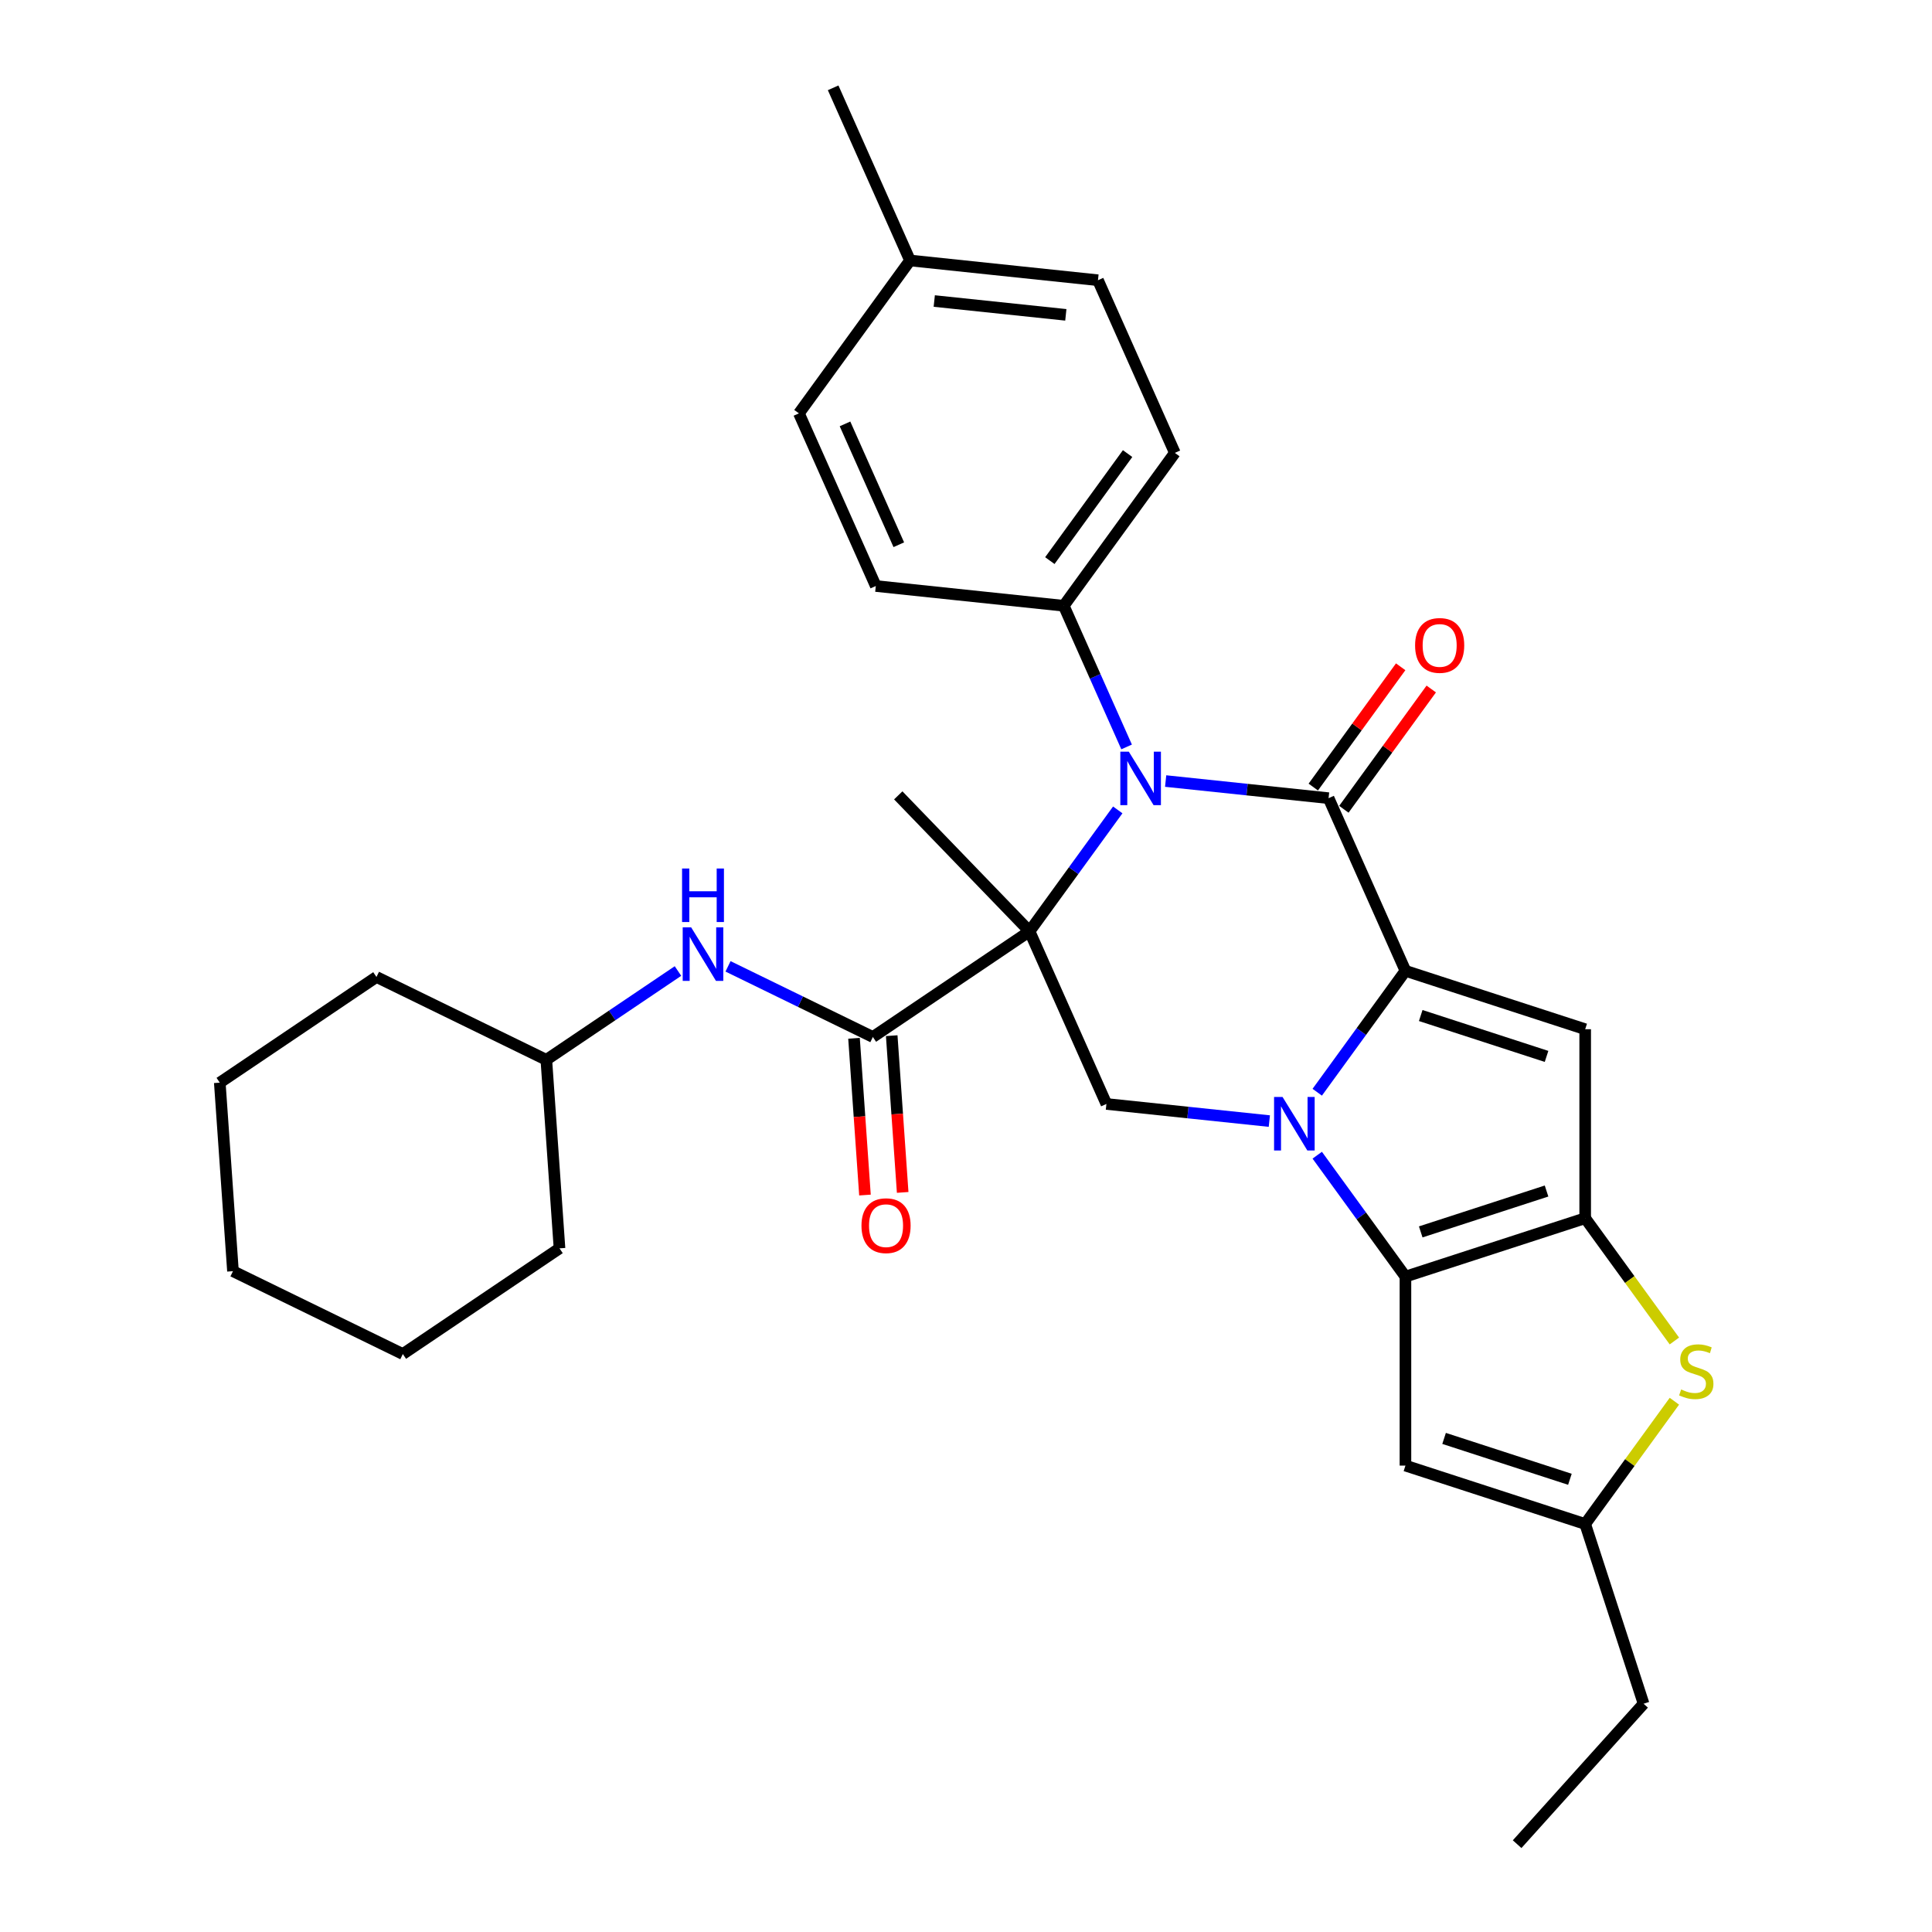 <?xml version='1.0' encoding='iso-8859-1'?>
<svg version='1.1' baseProfile='full'
              xmlns='http://www.w3.org/2000/svg'
                      xmlns:rdkit='http://www.rdkit.org/xml'
                      xmlns:xlink='http://www.w3.org/1999/xlink'
                  xml:space='preserve'
width='1000px' height='1000px' viewBox='0 0 1000 1000'>
<!-- END OF HEADER -->
<rect style='opacity:1.0;fill:#FFFFFF;stroke:none' width='1000' height='1000' x='0' y='0'> </rect>
<path class='bond-2' d='M 532.889,482.045 L 555.717,450.624' style='fill:none;fill-rule:evenodd;stroke:#000000;stroke-width:6px;stroke-linecap:butt;stroke-linejoin:miter;stroke-opacity:1' />
<path class='bond-2' d='M 555.717,450.624 L 578.545,419.203' style='fill:none;fill-rule:evenodd;stroke:#0000FF;stroke-width:6px;stroke-linecap:butt;stroke-linejoin:miter;stroke-opacity:1' />
<path class='bond-7' d='M 532.889,482.045 L 451.792,536.745' style='fill:none;fill-rule:evenodd;stroke:#000000;stroke-width:6px;stroke-linecap:butt;stroke-linejoin:miter;stroke-opacity:1' />
<path class='bond-8' d='M 532.889,482.045 L 572.676,571.408' style='fill:none;fill-rule:evenodd;stroke:#000000;stroke-width:6px;stroke-linecap:butt;stroke-linejoin:miter;stroke-opacity:1' />
<path class='bond-16' d='M 532.889,482.045 L 464.937,411.679' style='fill:none;fill-rule:evenodd;stroke:#000000;stroke-width:6px;stroke-linecap:butt;stroke-linejoin:miter;stroke-opacity:1' />
<path class='bond-0' d='M 657.008,580.271 L 614.842,575.84' style='fill:none;fill-rule:evenodd;stroke:#0000FF;stroke-width:6px;stroke-linecap:butt;stroke-linejoin:miter;stroke-opacity:1' />
<path class='bond-0' d='M 614.842,575.84 L 572.676,571.408' style='fill:none;fill-rule:evenodd;stroke:#000000;stroke-width:6px;stroke-linecap:butt;stroke-linejoin:miter;stroke-opacity:1' />
<path class='bond-1' d='M 681.8,565.336 L 704.628,533.915' style='fill:none;fill-rule:evenodd;stroke:#0000FF;stroke-width:6px;stroke-linecap:butt;stroke-linejoin:miter;stroke-opacity:1' />
<path class='bond-1' d='M 704.628,533.915 L 727.457,502.495' style='fill:none;fill-rule:evenodd;stroke:#000000;stroke-width:6px;stroke-linecap:butt;stroke-linejoin:miter;stroke-opacity:1' />
<path class='bond-4' d='M 681.8,597.929 L 704.628,629.35' style='fill:none;fill-rule:evenodd;stroke:#0000FF;stroke-width:6px;stroke-linecap:butt;stroke-linejoin:miter;stroke-opacity:1' />
<path class='bond-4' d='M 704.628,629.35 L 727.457,660.771' style='fill:none;fill-rule:evenodd;stroke:#000000;stroke-width:6px;stroke-linecap:butt;stroke-linejoin:miter;stroke-opacity:1' />
<path class='bond-6' d='M 727.457,502.495 L 820.489,532.723' style='fill:none;fill-rule:evenodd;stroke:#000000;stroke-width:6px;stroke-linecap:butt;stroke-linejoin:miter;stroke-opacity:1' />
<path class='bond-6' d='M 735.366,525.635 L 800.489,546.795' style='fill:none;fill-rule:evenodd;stroke:#000000;stroke-width:6px;stroke-linecap:butt;stroke-linejoin:miter;stroke-opacity:1' />
<path class='bond-31' d='M 727.457,502.495 L 687.67,413.132' style='fill:none;fill-rule:evenodd;stroke:#000000;stroke-width:6px;stroke-linecap:butt;stroke-linejoin:miter;stroke-opacity:1' />
<path class='bond-3' d='M 603.337,404.268 L 645.503,408.7' style='fill:none;fill-rule:evenodd;stroke:#0000FF;stroke-width:6px;stroke-linecap:butt;stroke-linejoin:miter;stroke-opacity:1' />
<path class='bond-3' d='M 645.503,408.7 L 687.67,413.132' style='fill:none;fill-rule:evenodd;stroke:#000000;stroke-width:6px;stroke-linecap:butt;stroke-linejoin:miter;stroke-opacity:1' />
<path class='bond-13' d='M 583.13,386.61 L 566.864,350.077' style='fill:none;fill-rule:evenodd;stroke:#0000FF;stroke-width:6px;stroke-linecap:butt;stroke-linejoin:miter;stroke-opacity:1' />
<path class='bond-13' d='M 566.864,350.077 L 550.599,313.544' style='fill:none;fill-rule:evenodd;stroke:#000000;stroke-width:6px;stroke-linecap:butt;stroke-linejoin:miter;stroke-opacity:1' />
<path class='bond-14' d='M 695.584,418.881 L 718.199,387.754' style='fill:none;fill-rule:evenodd;stroke:#000000;stroke-width:6px;stroke-linecap:butt;stroke-linejoin:miter;stroke-opacity:1' />
<path class='bond-14' d='M 718.199,387.754 L 740.814,356.627' style='fill:none;fill-rule:evenodd;stroke:#FF0000;stroke-width:6px;stroke-linecap:butt;stroke-linejoin:miter;stroke-opacity:1' />
<path class='bond-14' d='M 679.756,407.382 L 702.371,376.255' style='fill:none;fill-rule:evenodd;stroke:#000000;stroke-width:6px;stroke-linecap:butt;stroke-linejoin:miter;stroke-opacity:1' />
<path class='bond-14' d='M 702.371,376.255 L 724.986,345.128' style='fill:none;fill-rule:evenodd;stroke:#FF0000;stroke-width:6px;stroke-linecap:butt;stroke-linejoin:miter;stroke-opacity:1' />
<path class='bond-5' d='M 727.457,660.771 L 820.489,630.543' style='fill:none;fill-rule:evenodd;stroke:#000000;stroke-width:6px;stroke-linecap:butt;stroke-linejoin:miter;stroke-opacity:1' />
<path class='bond-5' d='M 735.366,637.63 L 800.489,616.47' style='fill:none;fill-rule:evenodd;stroke:#000000;stroke-width:6px;stroke-linecap:butt;stroke-linejoin:miter;stroke-opacity:1' />
<path class='bond-10' d='M 727.457,660.771 L 727.457,758.591' style='fill:none;fill-rule:evenodd;stroke:#000000;stroke-width:6px;stroke-linecap:butt;stroke-linejoin:miter;stroke-opacity:1' />
<path class='bond-9' d='M 820.489,630.543 L 843.574,662.316' style='fill:none;fill-rule:evenodd;stroke:#000000;stroke-width:6px;stroke-linecap:butt;stroke-linejoin:miter;stroke-opacity:1' />
<path class='bond-9' d='M 843.574,662.316 L 866.659,694.09' style='fill:none;fill-rule:evenodd;stroke:#CCCC00;stroke-width:6px;stroke-linecap:butt;stroke-linejoin:miter;stroke-opacity:1' />
<path class='bond-32' d='M 820.489,630.543 L 820.489,532.723' style='fill:none;fill-rule:evenodd;stroke:#000000;stroke-width:6px;stroke-linecap:butt;stroke-linejoin:miter;stroke-opacity:1' />
<path class='bond-12' d='M 451.792,536.745 L 414.308,518.463' style='fill:none;fill-rule:evenodd;stroke:#000000;stroke-width:6px;stroke-linecap:butt;stroke-linejoin:miter;stroke-opacity:1' />
<path class='bond-12' d='M 414.308,518.463 L 376.823,500.18' style='fill:none;fill-rule:evenodd;stroke:#0000FF;stroke-width:6px;stroke-linecap:butt;stroke-linejoin:miter;stroke-opacity:1' />
<path class='bond-15' d='M 442.034,537.427 L 444.87,577.991' style='fill:none;fill-rule:evenodd;stroke:#000000;stroke-width:6px;stroke-linecap:butt;stroke-linejoin:miter;stroke-opacity:1' />
<path class='bond-15' d='M 444.87,577.991 L 447.707,618.556' style='fill:none;fill-rule:evenodd;stroke:#FF0000;stroke-width:6px;stroke-linecap:butt;stroke-linejoin:miter;stroke-opacity:1' />
<path class='bond-15' d='M 461.55,536.063 L 464.387,576.627' style='fill:none;fill-rule:evenodd;stroke:#000000;stroke-width:6px;stroke-linecap:butt;stroke-linejoin:miter;stroke-opacity:1' />
<path class='bond-15' d='M 464.387,576.627 L 467.223,617.191' style='fill:none;fill-rule:evenodd;stroke:#FF0000;stroke-width:6px;stroke-linecap:butt;stroke-linejoin:miter;stroke-opacity:1' />
<path class='bond-33' d='M 866.659,725.272 L 843.574,757.045' style='fill:none;fill-rule:evenodd;stroke:#CCCC00;stroke-width:6px;stroke-linecap:butt;stroke-linejoin:miter;stroke-opacity:1' />
<path class='bond-33' d='M 843.574,757.045 L 820.489,788.819' style='fill:none;fill-rule:evenodd;stroke:#000000;stroke-width:6px;stroke-linecap:butt;stroke-linejoin:miter;stroke-opacity:1' />
<path class='bond-11' d='M 727.457,758.591 L 820.489,788.819' style='fill:none;fill-rule:evenodd;stroke:#000000;stroke-width:6px;stroke-linecap:butt;stroke-linejoin:miter;stroke-opacity:1' />
<path class='bond-11' d='M 747.457,744.518 L 812.58,765.678' style='fill:none;fill-rule:evenodd;stroke:#000000;stroke-width:6px;stroke-linecap:butt;stroke-linejoin:miter;stroke-opacity:1' />
<path class='bond-23' d='M 820.489,788.819 L 850.717,881.851' style='fill:none;fill-rule:evenodd;stroke:#000000;stroke-width:6px;stroke-linecap:butt;stroke-linejoin:miter;stroke-opacity:1' />
<path class='bond-19' d='M 350.921,502.599 L 316.848,525.581' style='fill:none;fill-rule:evenodd;stroke:#0000FF;stroke-width:6px;stroke-linecap:butt;stroke-linejoin:miter;stroke-opacity:1' />
<path class='bond-19' d='M 316.848,525.581 L 282.776,548.564' style='fill:none;fill-rule:evenodd;stroke:#000000;stroke-width:6px;stroke-linecap:butt;stroke-linejoin:miter;stroke-opacity:1' />
<path class='bond-17' d='M 550.599,313.544 L 608.096,234.406' style='fill:none;fill-rule:evenodd;stroke:#000000;stroke-width:6px;stroke-linecap:butt;stroke-linejoin:miter;stroke-opacity:1' />
<path class='bond-17' d='M 543.396,290.173 L 583.644,234.777' style='fill:none;fill-rule:evenodd;stroke:#000000;stroke-width:6px;stroke-linecap:butt;stroke-linejoin:miter;stroke-opacity:1' />
<path class='bond-18' d='M 550.599,313.544 L 453.315,303.319' style='fill:none;fill-rule:evenodd;stroke:#000000;stroke-width:6px;stroke-linecap:butt;stroke-linejoin:miter;stroke-opacity:1' />
<path class='bond-20' d='M 608.096,234.406 L 568.309,145.043' style='fill:none;fill-rule:evenodd;stroke:#000000;stroke-width:6px;stroke-linecap:butt;stroke-linejoin:miter;stroke-opacity:1' />
<path class='bond-21' d='M 453.315,303.319 L 413.528,213.956' style='fill:none;fill-rule:evenodd;stroke:#000000;stroke-width:6px;stroke-linecap:butt;stroke-linejoin:miter;stroke-opacity:1' />
<path class='bond-21' d='M 465.219,281.957 L 437.368,219.403' style='fill:none;fill-rule:evenodd;stroke:#000000;stroke-width:6px;stroke-linecap:butt;stroke-linejoin:miter;stroke-opacity:1' />
<path class='bond-25' d='M 282.776,548.564 L 194.856,505.682' style='fill:none;fill-rule:evenodd;stroke:#000000;stroke-width:6px;stroke-linecap:butt;stroke-linejoin:miter;stroke-opacity:1' />
<path class='bond-26' d='M 282.776,548.564 L 289.599,646.145' style='fill:none;fill-rule:evenodd;stroke:#000000;stroke-width:6px;stroke-linecap:butt;stroke-linejoin:miter;stroke-opacity:1' />
<path class='bond-34' d='M 568.309,145.043 L 471.025,134.818' style='fill:none;fill-rule:evenodd;stroke:#000000;stroke-width:6px;stroke-linecap:butt;stroke-linejoin:miter;stroke-opacity:1' />
<path class='bond-34' d='M 551.671,162.966 L 483.572,155.808' style='fill:none;fill-rule:evenodd;stroke:#000000;stroke-width:6px;stroke-linecap:butt;stroke-linejoin:miter;stroke-opacity:1' />
<path class='bond-22' d='M 413.528,213.956 L 471.025,134.818' style='fill:none;fill-rule:evenodd;stroke:#000000;stroke-width:6px;stroke-linecap:butt;stroke-linejoin:miter;stroke-opacity:1' />
<path class='bond-24' d='M 471.025,134.818 L 431.238,45.455' style='fill:none;fill-rule:evenodd;stroke:#000000;stroke-width:6px;stroke-linecap:butt;stroke-linejoin:miter;stroke-opacity:1' />
<path class='bond-27' d='M 850.717,881.851 L 785.263,954.545' style='fill:none;fill-rule:evenodd;stroke:#000000;stroke-width:6px;stroke-linecap:butt;stroke-linejoin:miter;stroke-opacity:1' />
<path class='bond-29' d='M 194.856,505.682 L 113.759,560.382' style='fill:none;fill-rule:evenodd;stroke:#000000;stroke-width:6px;stroke-linecap:butt;stroke-linejoin:miter;stroke-opacity:1' />
<path class='bond-28' d='M 289.599,646.145 L 208.503,700.846' style='fill:none;fill-rule:evenodd;stroke:#000000;stroke-width:6px;stroke-linecap:butt;stroke-linejoin:miter;stroke-opacity:1' />
<path class='bond-30' d='M 208.503,700.846 L 120.583,657.964' style='fill:none;fill-rule:evenodd;stroke:#000000;stroke-width:6px;stroke-linecap:butt;stroke-linejoin:miter;stroke-opacity:1' />
<path class='bond-35' d='M 113.759,560.382 L 120.583,657.964' style='fill:none;fill-rule:evenodd;stroke:#000000;stroke-width:6px;stroke-linecap:butt;stroke-linejoin:miter;stroke-opacity:1' />
<path  class='atom-1' d='M 663.836 567.781
L 672.914 582.454
Q 673.814 583.902, 675.262 586.524
Q 676.709 589.145, 676.787 589.302
L 676.787 567.781
L 680.466 567.781
L 680.466 595.484
L 676.67 595.484
L 666.927 579.441
Q 665.793 577.563, 664.58 575.411
Q 663.406 573.259, 663.054 572.594
L 663.054 595.484
L 659.454 595.484
L 659.454 567.781
L 663.836 567.781
' fill='#0000FF'/>
<path  class='atom-3' d='M 584.262 389.055
L 593.34 403.728
Q 594.24 405.176, 595.688 407.798
Q 597.135 410.419, 597.214 410.576
L 597.214 389.055
L 600.892 389.055
L 600.892 416.758
L 597.096 416.758
L 587.353 400.715
Q 586.219 398.837, 585.006 396.685
Q 583.832 394.533, 583.48 393.868
L 583.48 416.758
L 579.88 416.758
L 579.88 389.055
L 584.262 389.055
' fill='#0000FF'/>
<path  class='atom-10' d='M 870.161 719.189
Q 870.474 719.306, 871.765 719.854
Q 873.056 720.402, 874.465 720.754
Q 875.913 721.067, 877.321 721.067
Q 879.943 721.067, 881.469 719.815
Q 882.995 718.524, 882.995 716.293
Q 882.995 714.767, 882.212 713.828
Q 881.469 712.889, 880.295 712.38
Q 879.121 711.872, 877.165 711.285
Q 874.7 710.541, 873.213 709.837
Q 871.765 709.133, 870.708 707.646
Q 869.691 706.159, 869.691 703.655
Q 869.691 700.173, 872.039 698.021
Q 874.426 695.868, 879.121 695.868
Q 882.33 695.868, 885.968 697.394
L 885.068 700.407
Q 881.743 699.038, 879.238 699.038
Q 876.539 699.038, 875.052 700.173
Q 873.565 701.268, 873.604 703.185
Q 873.604 704.672, 874.347 705.572
Q 875.13 706.472, 876.226 706.981
Q 877.36 707.489, 879.238 708.076
Q 881.743 708.859, 883.229 709.642
Q 884.716 710.424, 885.773 712.028
Q 886.868 713.593, 886.868 716.293
Q 886.868 720.128, 884.286 722.202
Q 881.743 724.236, 877.478 724.236
Q 875.013 724.236, 873.134 723.688
Q 871.295 723.18, 869.104 722.28
L 870.161 719.189
' fill='#CCCC00'/>
<path  class='atom-13' d='M 357.749 480.012
L 366.826 494.685
Q 367.726 496.133, 369.174 498.754
Q 370.622 501.376, 370.7 501.533
L 370.7 480.012
L 374.378 480.012
L 374.378 507.715
L 370.583 507.715
L 360.84 491.672
Q 359.705 489.794, 358.492 487.642
Q 357.318 485.49, 356.966 484.825
L 356.966 507.715
L 353.366 507.715
L 353.366 480.012
L 357.749 480.012
' fill='#0000FF'/>
<path  class='atom-13' d='M 353.034 449.539
L 356.79 449.539
L 356.79 461.317
L 370.954 461.317
L 370.954 449.539
L 374.711 449.539
L 374.711 477.242
L 370.954 477.242
L 370.954 464.447
L 356.79 464.447
L 356.79 477.242
L 353.034 477.242
L 353.034 449.539
' fill='#0000FF'/>
<path  class='atom-15' d='M 732.45 334.072
Q 732.45 327.42, 735.737 323.703
Q 739.024 319.986, 745.167 319.986
Q 751.31 319.986, 754.597 323.703
Q 757.884 327.42, 757.884 334.072
Q 757.884 340.802, 754.558 344.636
Q 751.232 348.432, 745.167 348.432
Q 739.063 348.432, 735.737 344.636
Q 732.45 340.841, 732.45 334.072
M 745.167 345.302
Q 749.393 345.302, 751.662 342.484
Q 753.971 339.628, 753.971 334.072
Q 753.971 328.633, 751.662 325.894
Q 749.393 323.116, 745.167 323.116
Q 740.941 323.116, 738.633 325.855
Q 736.363 328.594, 736.363 334.072
Q 736.363 339.667, 738.633 342.484
Q 740.941 345.302, 745.167 345.302
' fill='#FF0000'/>
<path  class='atom-16' d='M 445.899 634.405
Q 445.899 627.753, 449.186 624.036
Q 452.473 620.319, 458.616 620.319
Q 464.759 620.319, 468.046 624.036
Q 471.332 627.753, 471.332 634.405
Q 471.332 641.135, 468.006 644.969
Q 464.681 648.765, 458.616 648.765
Q 452.512 648.765, 449.186 644.969
Q 445.899 641.174, 445.899 634.405
M 458.616 645.635
Q 462.842 645.635, 465.111 642.817
Q 467.419 639.961, 467.419 634.405
Q 467.419 628.966, 465.111 626.227
Q 462.842 623.449, 458.616 623.449
Q 454.39 623.449, 452.081 626.188
Q 449.812 628.927, 449.812 634.405
Q 449.812 640, 452.081 642.817
Q 454.39 645.635, 458.616 645.635
' fill='#FF0000'/>
</svg>
